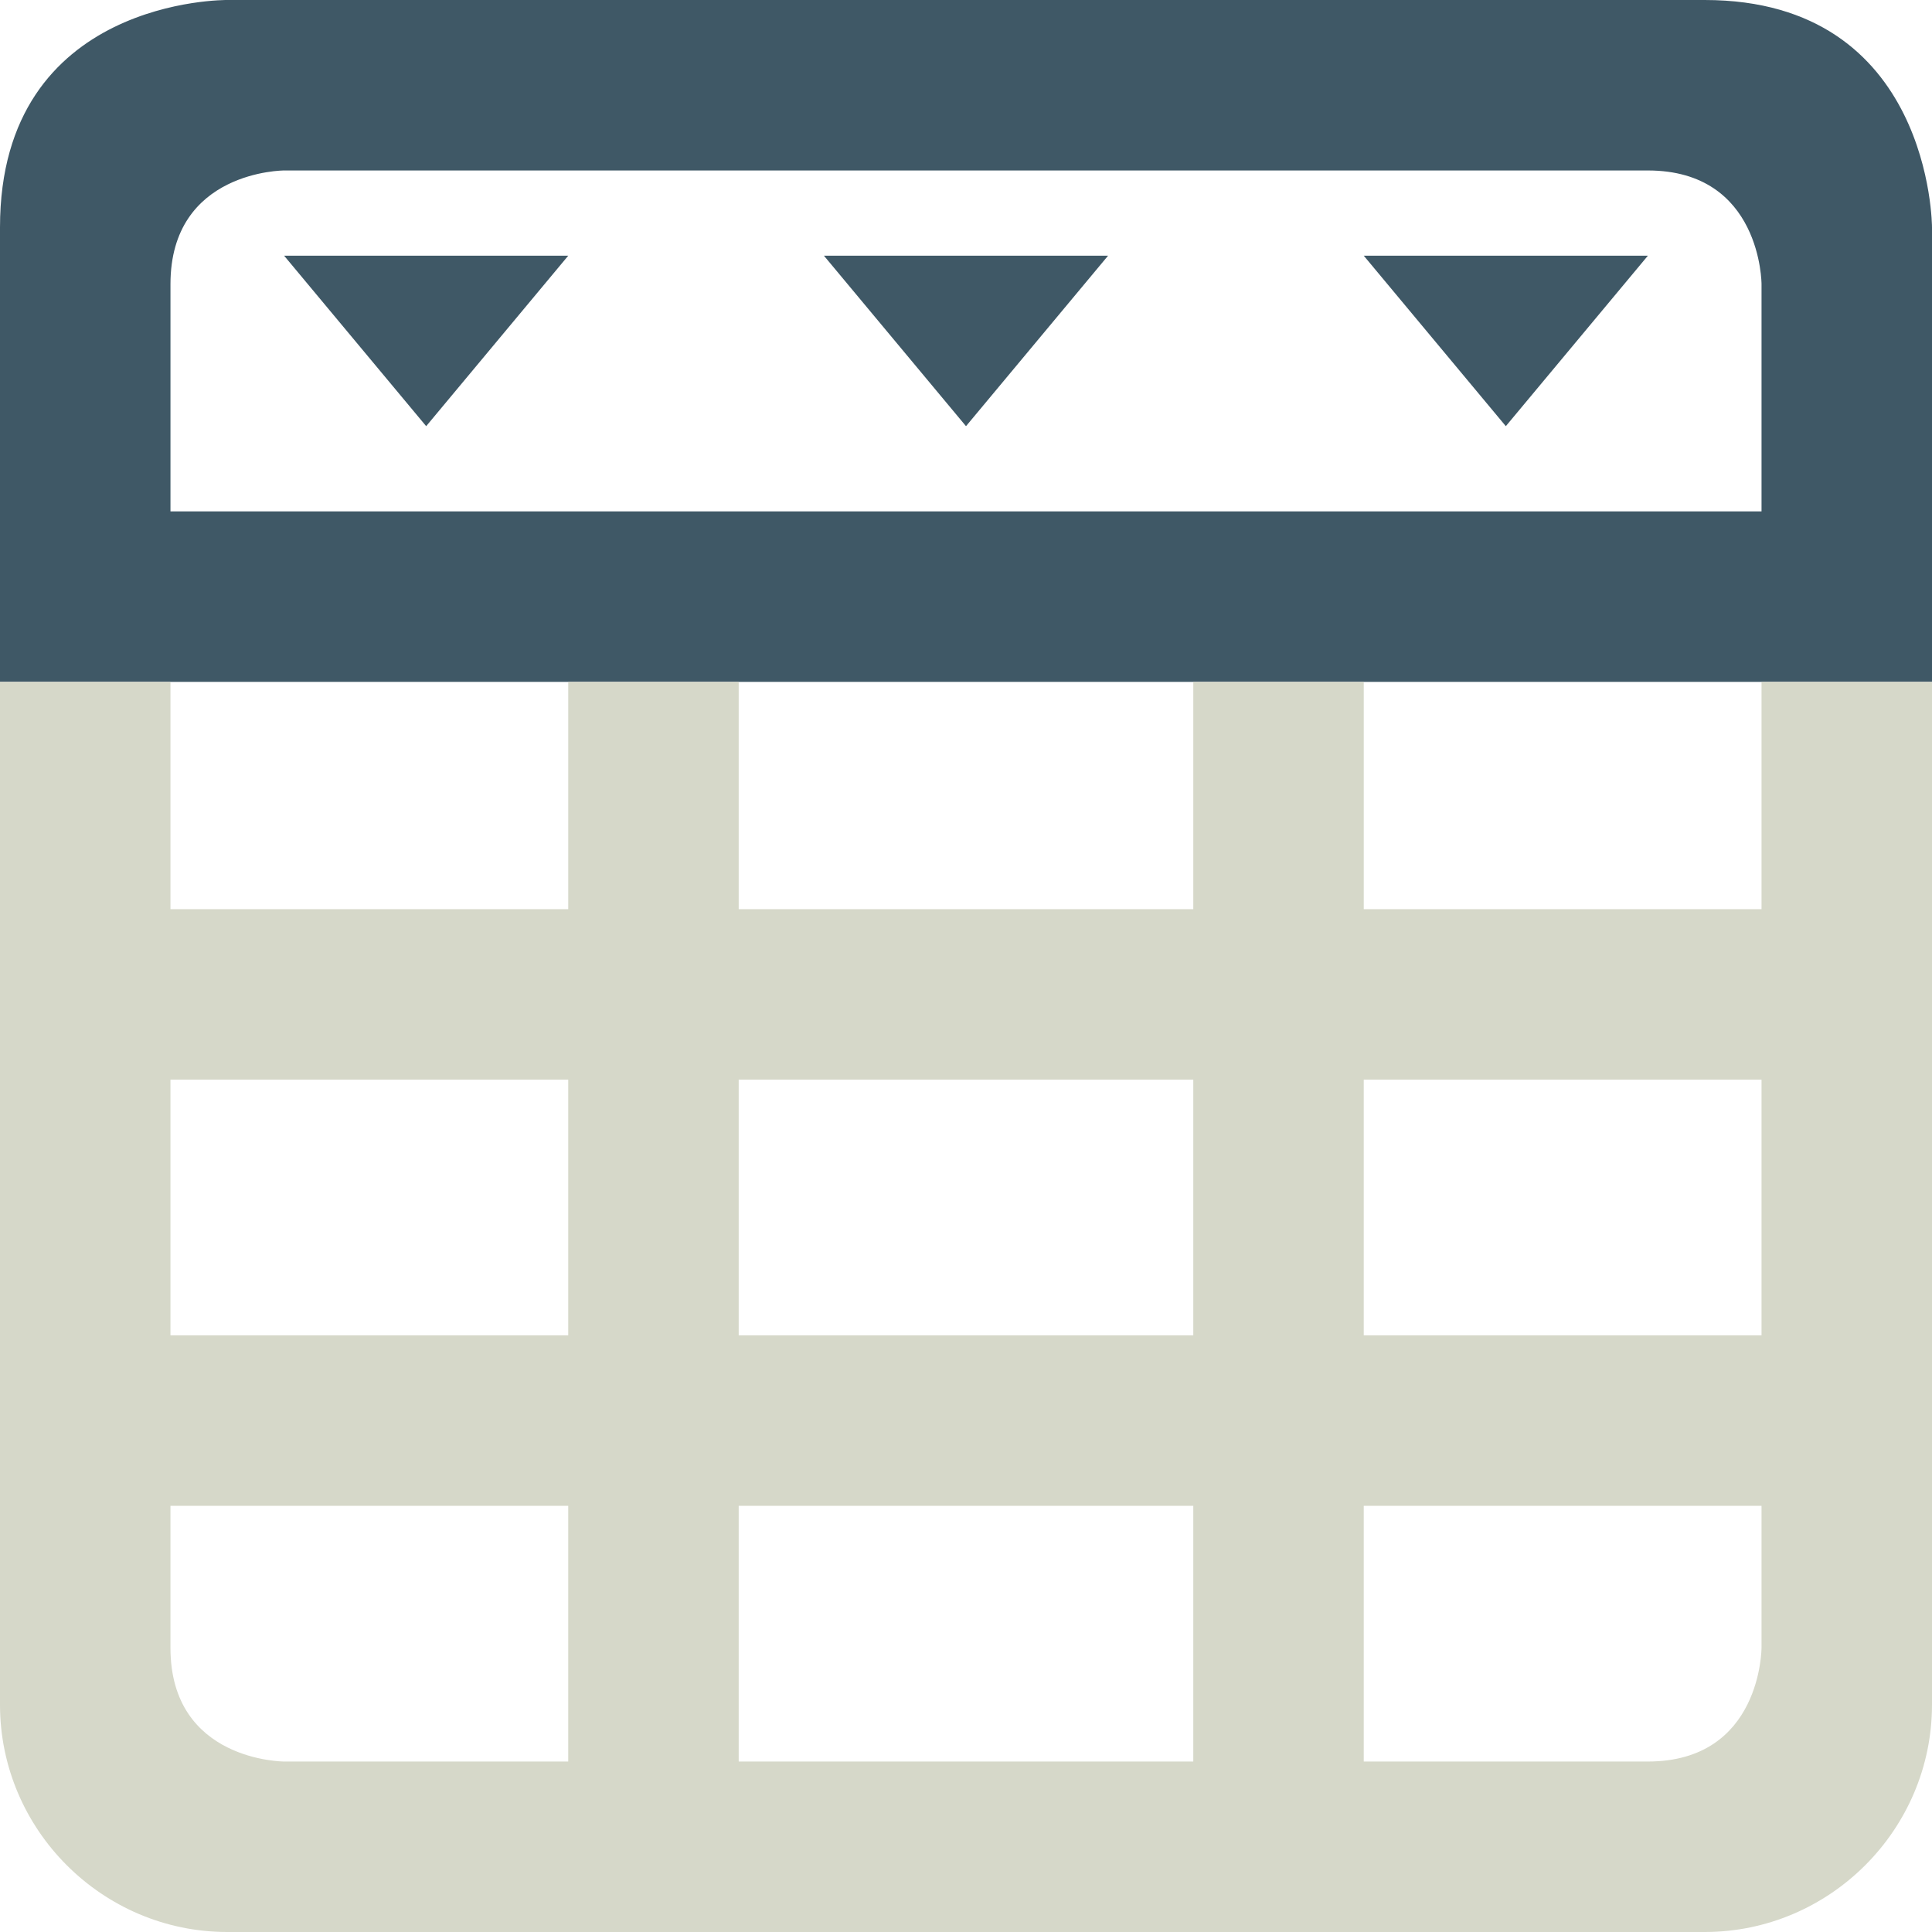 <svg xmlns="http://www.w3.org/2000/svg" viewBox="0 0 68 68" enable-background="new 0 0 68 68"><g fill="#3f5866"><path d="m48 9h10l-5 6z"/><path d="m29 9h10l-5 6z"/><path d="m10 9h10l-5 6z"/><path d="m60 0c-8 0-52 0-52 0s-8-.1-8 8 0 16 0 16h68v-16c0 0 0-8-8-8m2 18h-56c0 0 0-4 0-8s4-4 4-4 44 0 48 0 4 4 4 4v8"/></g><path d="m62 32h-14v-8h-6v8h-16v-8h-6v8h-14c0-2.8 0-5.5 0-8h-6v36c0 4.4 3.6 8 8 8h52c4.4 0 8-3.6 8-8v-36h-6c0 2.5 0 5.3 0 8m-42 30c-5.9 0-10 0-10 0s-4 0-4-4c0-.7 0-2.5 0-5h14v9m0-15h-14c0-2.8 0-5.8 0-9h14v9m22 15c-5.2 0-10.9 0-16 0v-9h16v9m0-15h-16v-9h16v9m20 11c0 0 0 4-4 4-1.1 0-4.9 0-10 0v-9h14c0 3.1 0 5 0 5m0-11h-14v-9h14c0 3.2 0 6.2 0 9" fill="#d6d8c9"/></svg>